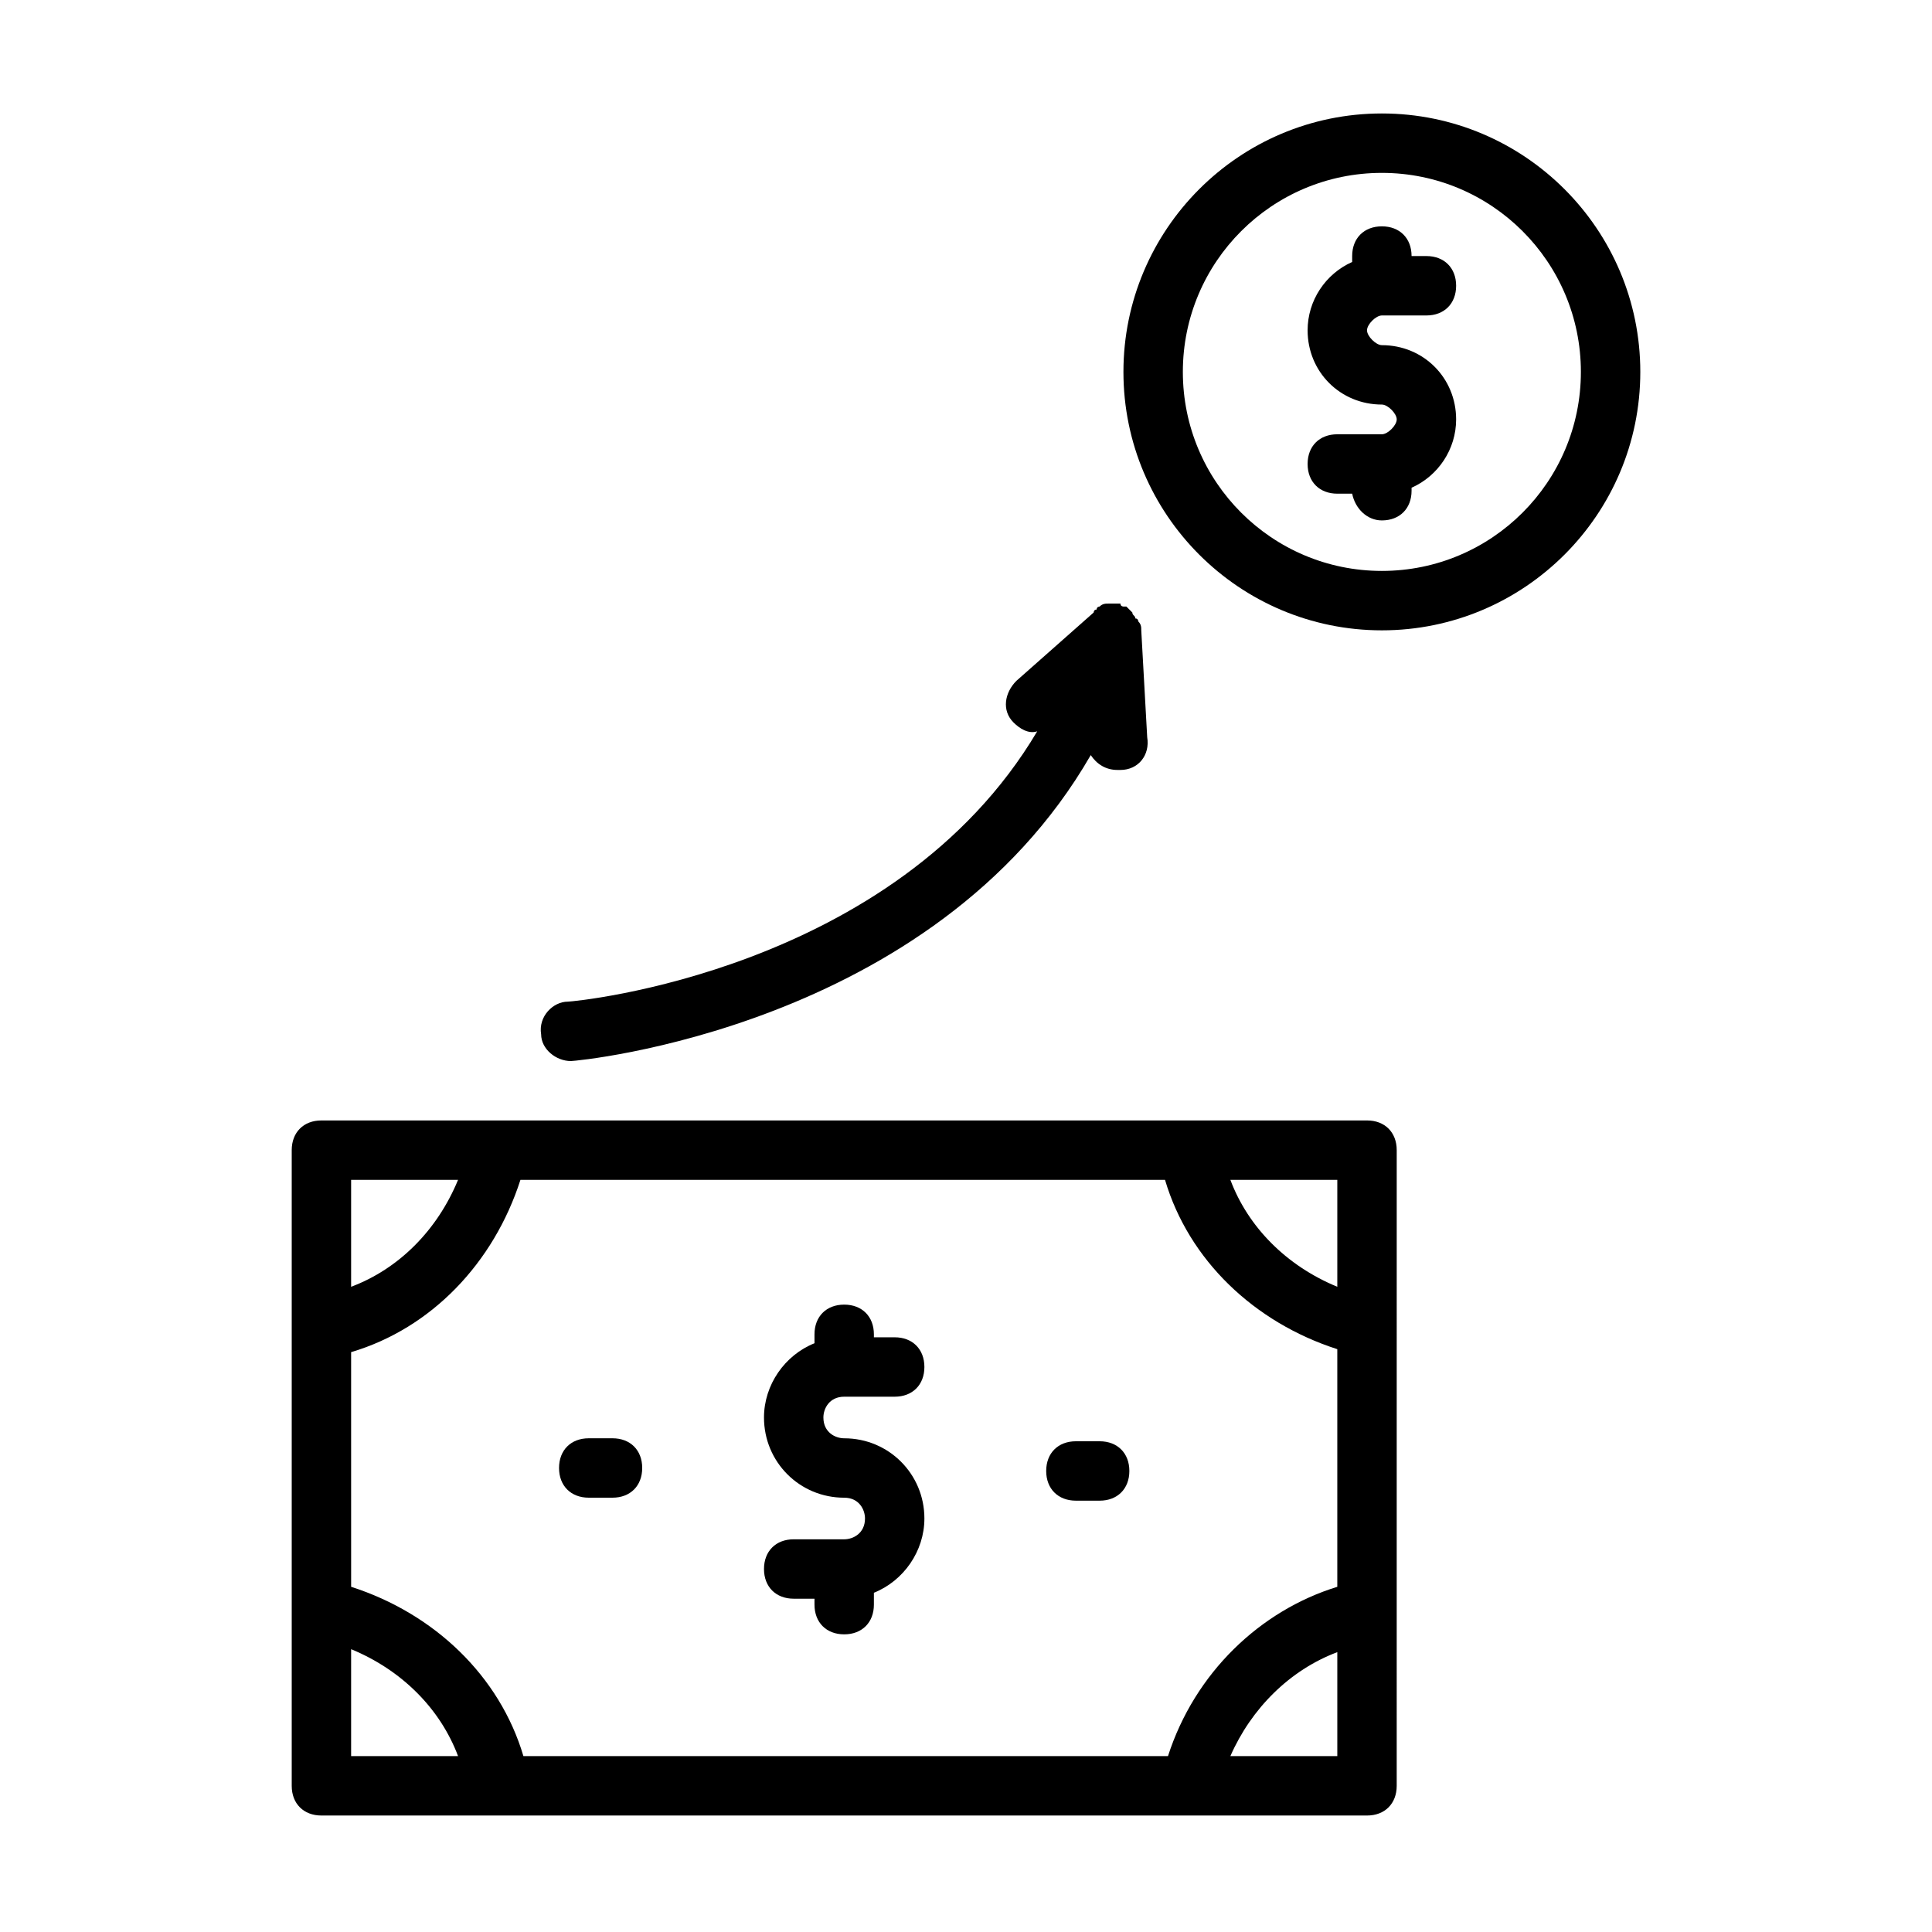 <?xml version="1.0" encoding="UTF-8"?>
<!-- Uploaded to: ICON Repo, www.iconrepo.com, Generator: ICON Repo Mixer Tools -->
<svg fill="#000000" width="800px" height="800px" version="1.1" viewBox="144 144 512 512" xmlns="http://www.w3.org/2000/svg">
 <g>
  <path d="m506.27 440.93h-277.09c-4.723 0-7.871 3.148-7.871 7.871v168.46c0 4.723 3.148 7.871 7.871 7.871h277.09c4.723 0 7.871-3.148 7.871-7.871l0.004-168.46c0-4.723-3.152-7.871-7.875-7.871zm-223.56 168.46c-6.297-21.254-23.617-37.785-45.656-44.871l-0.004-62.188c21.254-6.297 37.785-23.617 44.871-45.656h170.82c6.297 21.254 23.617 37.785 45.656 44.871v62.977c-20.469 6.297-37.785 22.828-44.871 44.871zm215.69-124.38c-13.383-5.512-23.617-15.742-28.34-28.34h28.34zm-233.01-28.34c-5.512 13.383-15.742 23.617-28.34 28.34v-28.34zm-28.34 124.38c13.383 5.512 23.617 15.742 28.34 28.34h-28.34zm233.01 28.34c5.512-12.594 15.742-22.828 28.34-27.551v27.551z"/>
  <path d="m367.72 514.14h13.383c4.723 0 7.871-3.148 7.871-7.871 0-4.723-3.148-7.871-7.871-7.871h-5.512v-0.789c0-4.723-3.148-7.871-7.871-7.871s-7.871 3.148-7.871 7.871v2.363c-7.871 3.148-13.383 11.02-13.383 19.68 0 11.809 9.445 21.254 21.254 21.254 3.938 0 5.512 3.148 5.512 5.512 0 3.938-3.148 5.512-5.512 5.512h-13.383c-4.723 0-7.871 3.148-7.871 7.871 0 4.723 3.148 7.871 7.871 7.871h5.512v1.574c0 4.723 3.148 7.871 7.871 7.871s7.871-3.148 7.871-7.871v-3.148c7.871-3.148 13.383-11.02 13.383-19.68 0-11.809-9.445-21.254-21.254-21.254-2.363 0-5.512-1.574-5.512-5.512 0-2.363 1.578-5.512 5.512-5.512z"/>
  <path d="m306.32 525.16h-6.297c-4.723 0-7.871 3.148-7.871 7.871s3.148 7.871 7.871 7.871h6.297c4.723 0 7.871-3.148 7.871-7.871 0.004-4.723-3.148-7.871-7.871-7.871z"/>
  <path d="m435.42 525.95h-6.297c-4.723 0-7.871 3.148-7.871 7.871 0 4.723 3.148 7.871 7.871 7.871h6.297c4.723 0 7.871-3.148 7.871-7.871 0-4.719-3.148-7.871-7.871-7.871z"/>
  <path d="m295.3 425.19s0.785 0 0 0c1.574 0 96.039-8.66 137.76-81.082 1.574 2.363 3.938 3.938 7.086 3.938h0.789c4.723 0 7.871-3.938 7.086-8.66l-1.574-28.34c0-0.789 0-1.574-0.789-2.363 0 0 0-0.789-0.789-0.789 0-0.789-0.789-0.789-0.789-1.574l-1.578-1.578h-0.789s-0.789 0-0.789-0.789h-2.363-0.789c-0.789 0-1.574 0-2.363 0.789 0 0-0.789 0-0.789 0.789-0.789 0-0.789 0.789-0.789 0.789l-20.469 18.105c-3.148 3.148-3.938 7.871-0.789 11.02 1.574 1.574 3.938 3.148 6.297 2.363-37.785 63.762-122.8 71.637-124.38 71.637-3.938 0-7.871 3.938-7.086 8.66 0.023 3.938 3.957 7.086 7.894 7.086z"/>
  <path d="m510.21 174.07c-37.785 0-68.488 30.699-68.488 68.488 0 37.785 30.699 68.488 68.488 68.488 37.785 0 68.488-30.699 68.488-68.488 0-37.785-30.703-68.488-68.488-68.488zm0 121.23c-29.125 0-52.742-23.617-52.742-52.742s23.617-52.742 52.742-52.742 52.742 23.617 52.742 52.742-23.617 52.742-52.742 52.742z"/>
  <path d="m510.21 227.6h11.809c4.723 0 7.871-3.148 7.871-7.871 0-4.723-3.148-7.871-7.871-7.871l-3.938-0.004c0-4.723-3.148-7.871-7.871-7.871-4.723 0-7.871 3.148-7.871 7.871v1.574c-7.086 3.148-11.809 10.234-11.809 18.105 0 11.02 8.66 19.68 19.68 19.68 1.574 0 3.938 2.363 3.938 3.938 0 1.574-2.363 3.938-3.938 3.938h-11.809c-4.723 0-7.871 3.148-7.871 7.871 0 4.723 3.148 7.871 7.871 7.871h3.938c0.789 3.938 3.938 7.086 7.871 7.086 4.723 0 7.871-3.148 7.871-7.871v-0.789c7.086-3.148 11.809-10.234 11.809-18.105 0-11.02-8.66-19.68-19.68-19.68-1.574 0-3.938-2.363-3.938-3.938 0-1.574 2.363-3.934 3.938-3.934z"/>
 </g>
</svg>